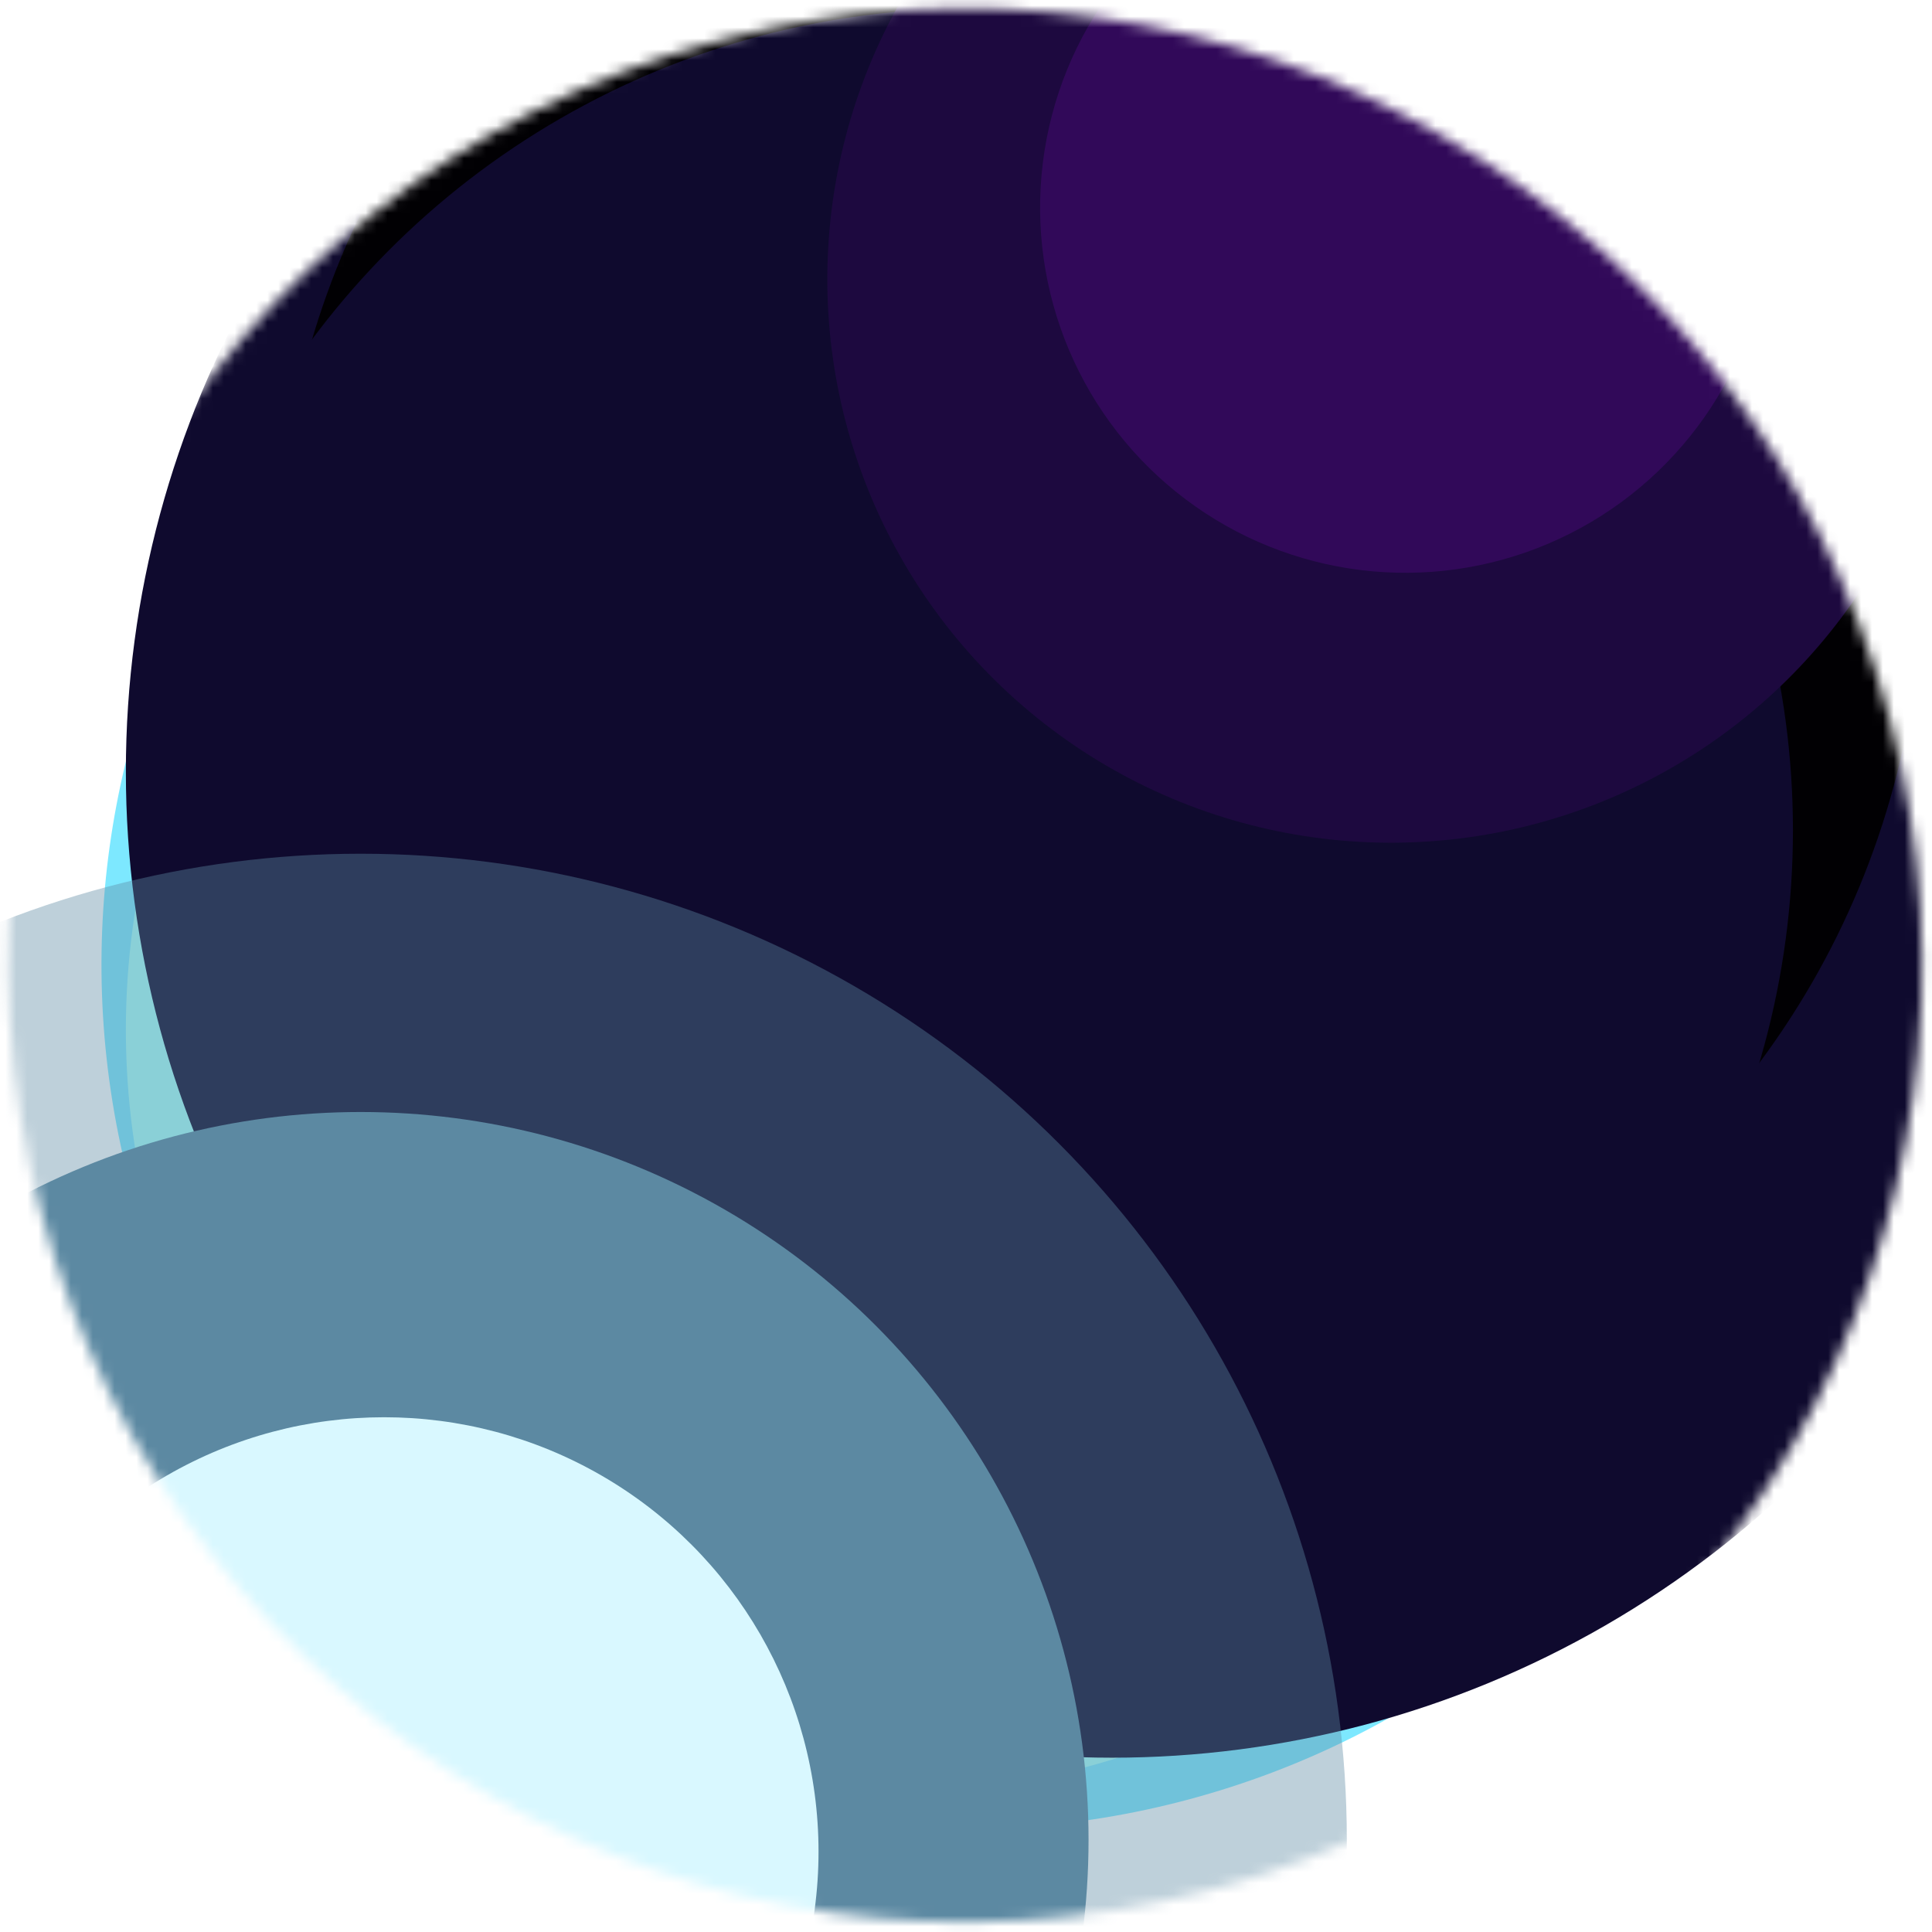 <svg width="177" height="177" viewBox="0 0 177 177" fill="none" xmlns="http://www.w3.org/2000/svg">
<path d="M164.856 67.955C176.165 110.162 151.118 153.545 108.911 164.854C66.704 176.164 23.321 151.116 12.012 108.91C0.703 66.703 25.75 23.32 67.957 12.01C110.163 0.701 153.547 25.748 164.856 67.955Z" fill="#7DE8FF"/>
<mask id="mask0_242_804" style="mask-type:alpha" maskUnits="userSpaceOnUse" x="0" y="0" width="177" height="177">
<path d="M173.082 65.751C185.608 112.501 157.865 160.555 111.114 173.082C64.364 185.608 16.31 157.865 3.784 111.114C-8.743 64.364 19.001 16.31 65.751 3.784C112.501 -8.743 160.555 19.001 173.082 65.751Z" fill="#D9D9D9"/>
</mask>
<g mask="url(#mask0_242_804)">
<g filter="url(#filter0_f_242_804)">
<circle cx="81.442" cy="94.348" r="69.91" fill="#A9FFFA"/>
</g>
<g filter="url(#filter1_f_242_804)">
<circle cx="101.877" cy="70.686" r="90.346" fill="#0F0A2E"/>
</g>
<g filter="url(#filter2_f_242_804)">
<circle cx="100.802" cy="52.402" r="75.288" fill="#010003"/>
</g>
<g filter="url(#filter3_f_242_804)">
<circle cx="88.972" cy="76.064" r="75.288" fill="#0F0A2E"/>
</g>
<g filter="url(#filter4_f_242_804)">
<circle cx="127.422" cy="25.579" r="51.626" transform="rotate(7.007 127.422 25.579)" fill="#1D093F"/>
</g>
<g filter="url(#filter5_f_242_804)">
<circle cx="128.75" cy="19.015" r="33.462" transform="rotate(7.007 128.75 19.015)" fill="#310959"/>
</g>
<g opacity="0.4" filter="url(#filter6_f_242_804)">
<circle cx="33.043" cy="168.56" r="90.346" fill="#5C89A2"/>
</g>
<g filter="url(#filter7_f_242_804)">
<circle cx="33.043" cy="168.56" r="66.684" fill="#5C89A2"/>
</g>
<g filter="url(#filter8_f_242_804)">
<circle cx="35.194" cy="169.636" r="39.795" fill="#D9F8FF"/>
</g>
</g>
<defs>
<filter id="filter0_f_242_804" x="4.258" y="17.163" width="154.369" height="154.369" filterUnits="userSpaceOnUse" color-interpolation-filters="sRGB">
<feFlood flood-opacity="0" result="BackgroundImageFix"/>
<feBlend mode="normal" in="SourceGraphic" in2="BackgroundImageFix" result="shape"/>
<feGaussianBlur stdDeviation="3.637" result="effect1_foregroundBlur_242_804"/>
</filter>
<filter id="filter1_f_242_804" x="-10.292" y="-41.483" width="224.338" height="224.338" filterUnits="userSpaceOnUse" color-interpolation-filters="sRGB">
<feFlood flood-opacity="0" result="BackgroundImageFix"/>
<feBlend mode="normal" in="SourceGraphic" in2="BackgroundImageFix" result="shape"/>
<feGaussianBlur stdDeviation="10.912" result="effect1_foregroundBlur_242_804"/>
</filter>
<filter id="filter2_f_242_804" x="3.691" y="-44.71" width="194.223" height="194.223" filterUnits="userSpaceOnUse" color-interpolation-filters="sRGB">
<feFlood flood-opacity="0" result="BackgroundImageFix"/>
<feBlend mode="normal" in="SourceGraphic" in2="BackgroundImageFix" result="shape"/>
<feGaussianBlur stdDeviation="10.912" result="effect1_foregroundBlur_242_804"/>
</filter>
<filter id="filter3_f_242_804" x="-8.14" y="-21.048" width="194.223" height="194.223" filterUnits="userSpaceOnUse" color-interpolation-filters="sRGB">
<feFlood flood-opacity="0" result="BackgroundImageFix"/>
<feBlend mode="normal" in="SourceGraphic" in2="BackgroundImageFix" result="shape"/>
<feGaussianBlur stdDeviation="10.912" result="effect1_foregroundBlur_242_804"/>
</filter>
<filter id="filter4_f_242_804" x="53.967" y="-47.876" width="146.909" height="146.909" filterUnits="userSpaceOnUse" color-interpolation-filters="sRGB">
<feFlood flood-opacity="0" result="BackgroundImageFix"/>
<feBlend mode="normal" in="SourceGraphic" in2="BackgroundImageFix" result="shape"/>
<feGaussianBlur stdDeviation="10.912" result="effect1_foregroundBlur_242_804"/>
</filter>
<filter id="filter5_f_242_804" x="73.461" y="-36.274" width="110.578" height="110.578" filterUnits="userSpaceOnUse" color-interpolation-filters="sRGB">
<feFlood flood-opacity="0" result="BackgroundImageFix"/>
<feBlend mode="normal" in="SourceGraphic" in2="BackgroundImageFix" result="shape"/>
<feGaussianBlur stdDeviation="10.912" result="effect1_foregroundBlur_242_804"/>
</filter>
<filter id="filter6_f_242_804" x="-79.126" y="56.391" width="224.338" height="224.338" filterUnits="userSpaceOnUse" color-interpolation-filters="sRGB">
<feFlood flood-opacity="0" result="BackgroundImageFix"/>
<feBlend mode="normal" in="SourceGraphic" in2="BackgroundImageFix" result="shape"/>
<feGaussianBlur stdDeviation="10.912" result="effect1_foregroundBlur_242_804"/>
</filter>
<filter id="filter7_f_242_804" x="-55.464" y="80.053" width="177.014" height="177.014" filterUnits="userSpaceOnUse" color-interpolation-filters="sRGB">
<feFlood flood-opacity="0" result="BackgroundImageFix"/>
<feBlend mode="normal" in="SourceGraphic" in2="BackgroundImageFix" result="shape"/>
<feGaussianBlur stdDeviation="10.912" result="effect1_foregroundBlur_242_804"/>
</filter>
<filter id="filter8_f_242_804" x="-26.424" y="108.017" width="123.237" height="123.237" filterUnits="userSpaceOnUse" color-interpolation-filters="sRGB">
<feFlood flood-opacity="0" result="BackgroundImageFix"/>
<feBlend mode="normal" in="SourceGraphic" in2="BackgroundImageFix" result="shape"/>
<feGaussianBlur stdDeviation="10.912" result="effect1_foregroundBlur_242_804"/>
</filter>
</defs>
</svg>
